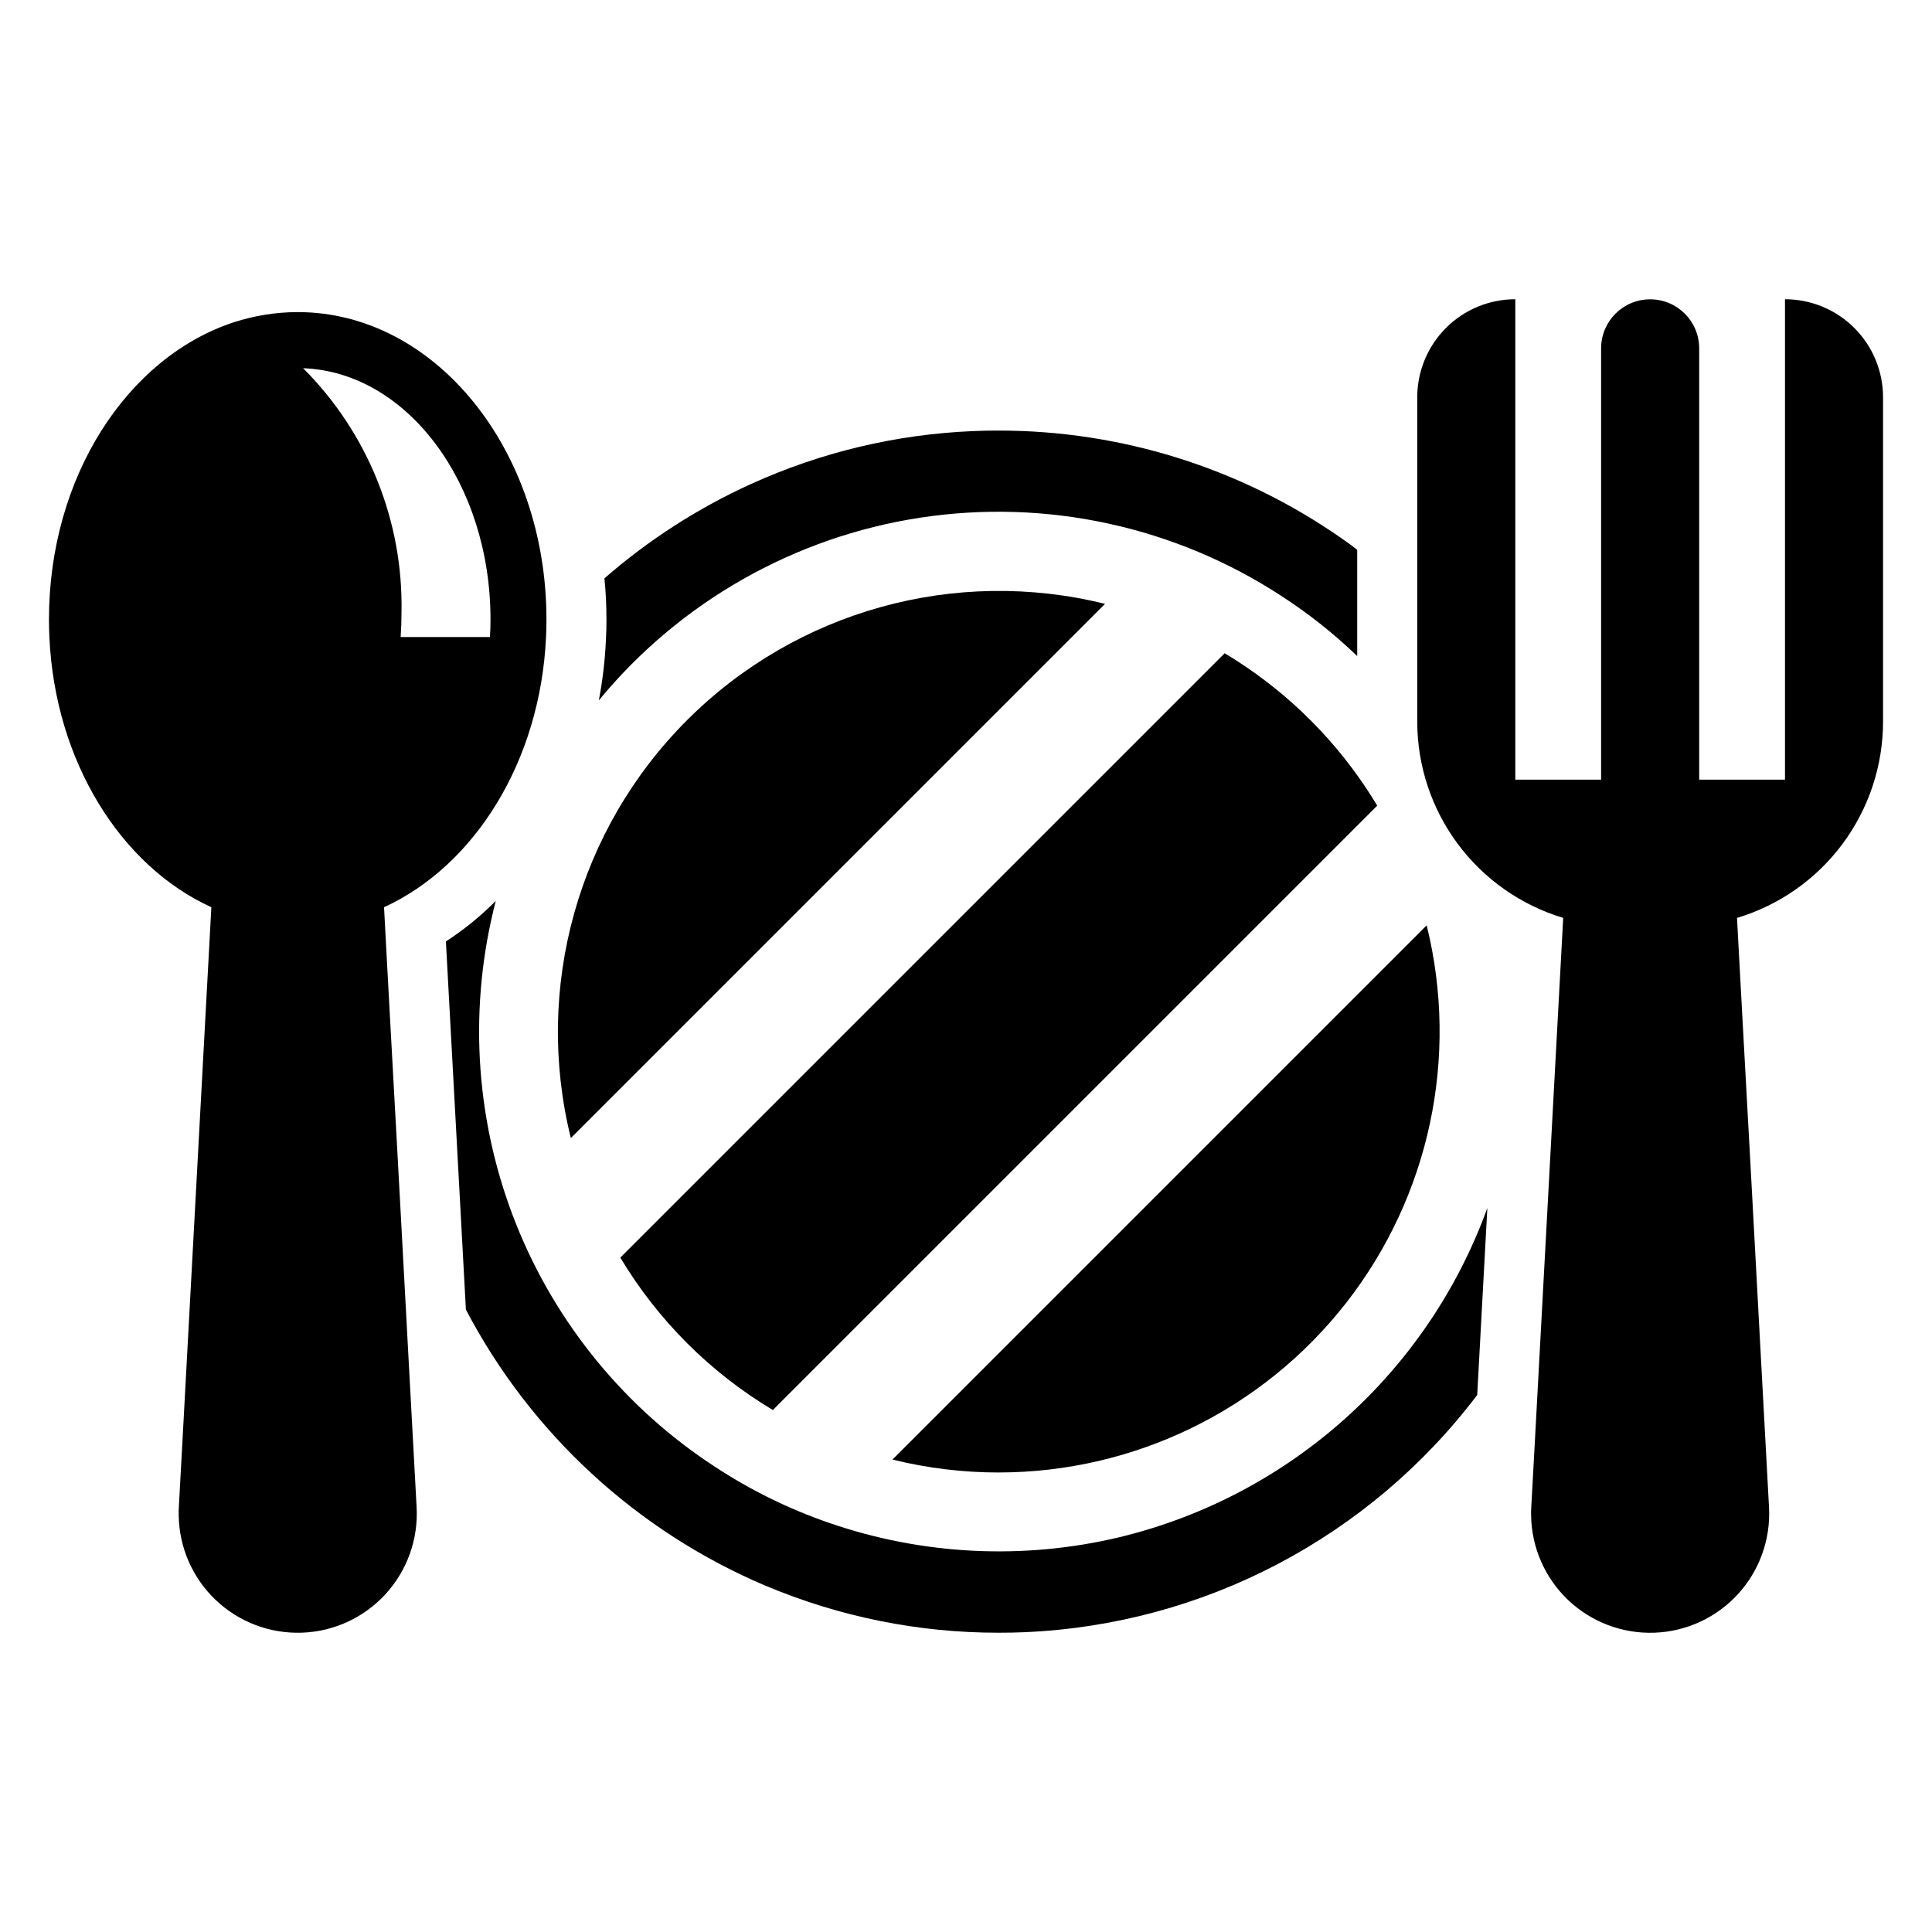 <?xml version="1.0" encoding="UTF-8"?>
<!-- The Best Svg Icon site in the world: iconSvg.co, Visit us! https://iconsvg.co -->
<svg fill="#000000" width="800px" height="800px" version="1.1" viewBox="144 144 512 512" xmlns="http://www.w3.org/2000/svg">
 <g>
  <path d="m302.7 329.6c21.473-26.082 51.812-43.32 85.207-48.414 33.395-5.094 67.496 2.316 95.766 20.812 7.156 4.641 13.855 9.953 20 15.867v-28.164c-1.449-1.129-2.934-2.227-4.453-3.25-26.59-18.473-58.195-28.363-90.574-28.344-2.297 0-4.594 0.035-6.856 0.141-20.348 0.848-40.34 5.625-58.871 14.066-14.051 6.398-27.098 14.805-38.734 24.949 0.352 3.57 0.531 7.211 0.531 10.883 0 1.836-0.035 3.641-0.141 5.441v0.004c-0.242 5.371-0.871 10.723-1.875 16.008z"/>
  <path d="m440.77 551.35c-25.527 6.106-52.27 4.793-77.074-3.781-10.582-3.652-20.672-8.602-30.039-14.738-23.852-15.488-42.32-37.984-52.871-64.398-10.547-26.414-12.656-55.445-6.039-83.105v-0.035l0.637-2.543c-4.008 4.043-8.441 7.644-13.215 10.742l5.301 97.57c17.23 32.875 45.332 58.75 79.512 73.223h0.035c19.508 8.207 40.465 12.426 61.629 12.402 2.332 0 4.629-0.035 6.926-0.141h0.004c47.34-2.031 91.305-25.082 119.9-62.867l2.688-49.543c-15.801 43.555-52.367 76.301-97.395 87.215z"/>
  <path d="m436.85 304.03c-39.77-9.848-81.789 1.84-110.76 30.809s-40.66 70.992-30.809 110.76z"/>
  <path d="m468.55 317.12-160.16 160.16c9.941 16.59 23.828 30.465 40.426 40.391l160.16-160.16c-0.953-1.625-1.98-3.215-3.039-4.805-9.672-14.484-22.441-26.641-37.387-35.586z"/>
  <path d="m408.68 534.22c35.941-0.02 69.875-16.57 92.016-44.879s30.027-65.23 21.387-100.11l-141.57 141.57c9.215 2.277 18.672 3.43 28.164 3.426z"/>
  <path d="m617.04 223.3v127.31h-22.738v-114.32c-0.016-7.168-5.828-12.969-12.996-12.969s-12.98 5.801-12.996 12.969v114.32h-22.738v-127.31c-6.891 0-13.504 2.738-18.375 7.609-4.875 4.875-7.613 11.484-7.613 18.379v85.93c0.004 11.68 3.766 23.043 10.73 32.414 6.969 9.375 16.766 16.254 27.949 19.621l-1.344 24.859-1.074 19.84-2.004 37.051-1.074 19.805-2.004 37.051-0.965 17.578c-0.039 0.742-0.074 1.484-0.039 2.227 0.137 8.469 3.672 16.531 9.816 22.367 6.141 5.832 14.375 8.953 22.84 8.652 8.469-0.297 16.461-3.988 22.176-10.242 5.715-6.254 8.676-14.543 8.215-23.004l-0.965-17.84-1.039-19.137-1.93-35.789-1.039-19.137-1.965-35.754-1.039-19.137-0.504-9.387h0.004c11.188-3.363 20.992-10.242 27.961-19.617 6.969-9.371 10.734-20.742 10.738-32.422v-85.93c0-6.894-2.738-13.504-7.613-18.379-4.871-4.871-11.484-7.609-18.375-7.609z"/>
  <path d="m253.44 525.59-1.039-19.137-1.93-35.789-1.039-19.137-1.965-35.754-1.039-19.137-0.652-12.215c23.992-10.988 41.418-38.648 42.93-71.602 0.074-1.559 0.113-3.117 0.109-4.672 0-44.988-29.52-81.441-65.941-81.441h0.004c-5.754 0.012-11.473 0.926-16.945 2.707-28.188 9.27-48.957 40.98-48.957 78.734 0 1.559 0.035 3.113 0.109 4.672 1.492 32.977 18.934 60.672 42.926 71.602l-1.5 27.68-1.074 19.84-2.004 37.051-1.074 19.805-2.004 37.051-0.965 17.578 0.004 0.004c-0.047 0.742-0.062 1.484-0.035 2.227 0.137 8.469 3.672 16.531 9.816 22.367 6.141 5.832 14.375 8.953 22.84 8.652 8.469-0.297 16.457-3.988 22.176-10.242 5.715-6.254 8.676-14.543 8.215-23.004zm-29.113-284.01c27.52 1 49.66 30.484 49.66 66.57 0 1.559-0.035 3.152-0.148 4.672h-23.664c0.148-2.113 0.223-4.227 0.223-6.379 0.523-24.27-8.895-47.703-26.07-64.863z"/>
 </g>
</svg>
